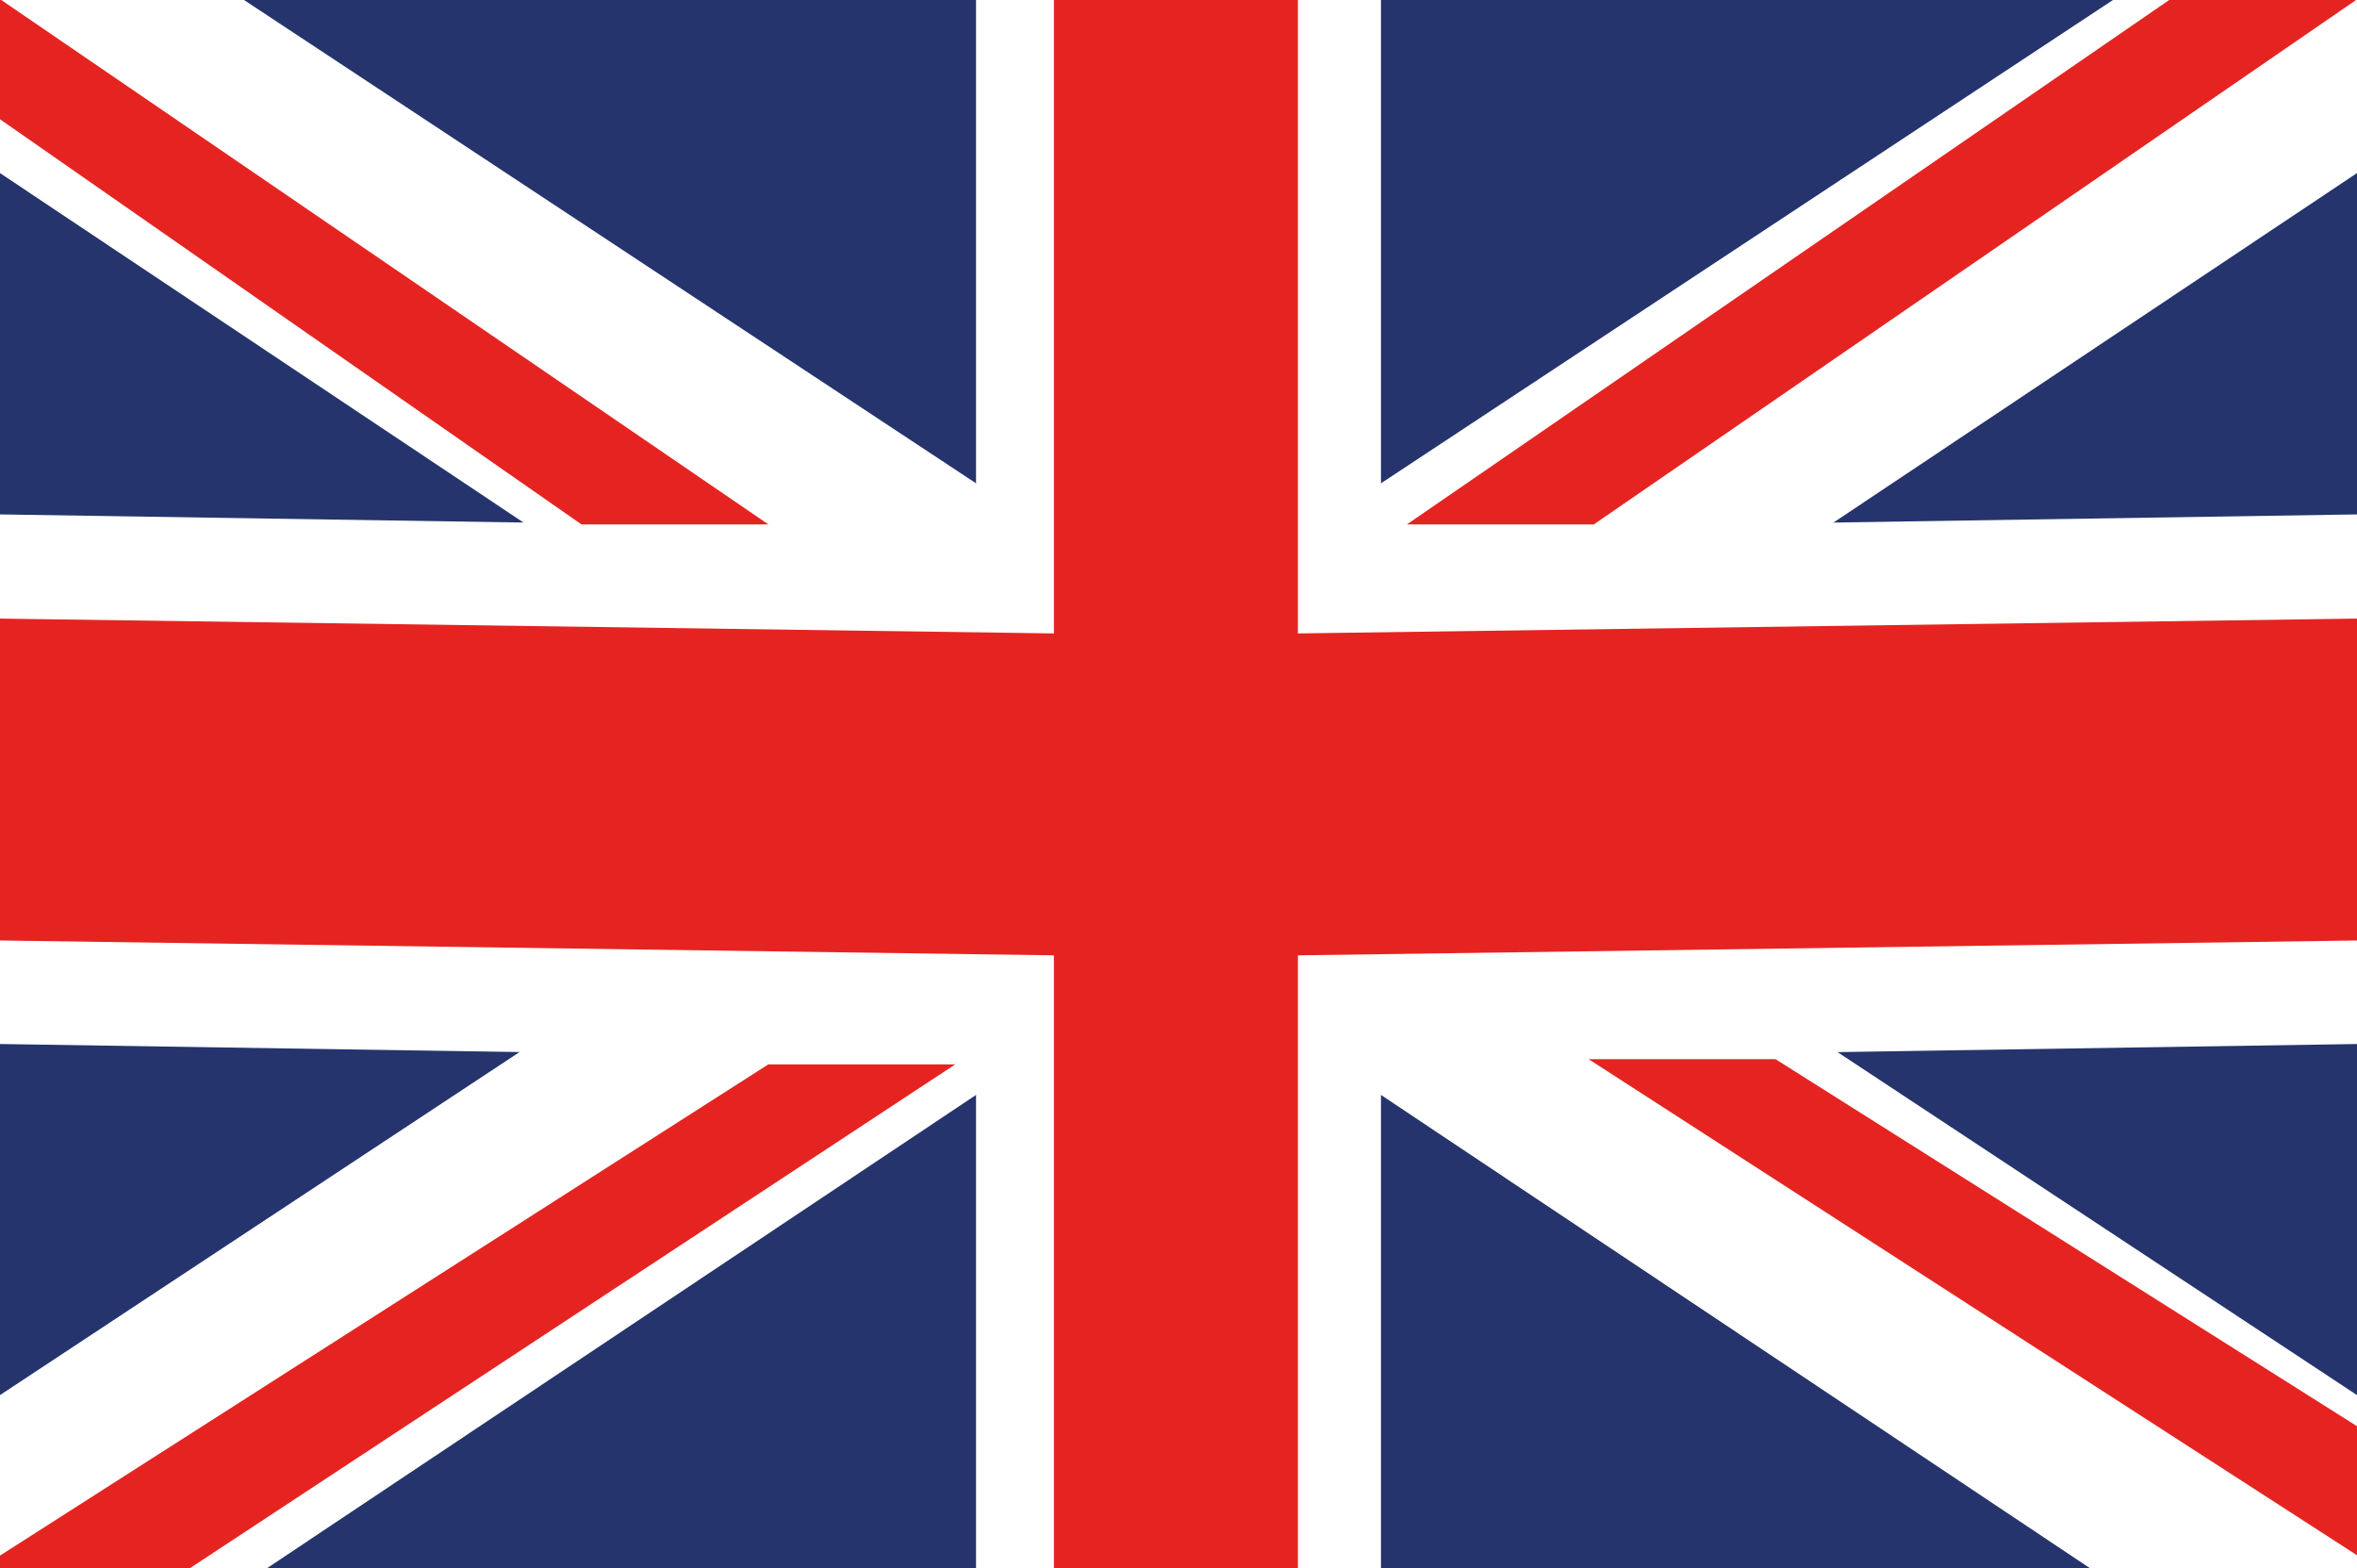 <?xml version="1.0" encoding="utf-8"?>
<!-- Generator: Adobe Illustrator 21.0.2, SVG Export Plug-In . SVG Version: 6.00 Build 0)  -->
<svg version="1.1" id="Vrstva_1" xmlns="http://www.w3.org/2000/svg" xmlns:xlink="http://www.w3.org/1999/xlink" x="0px" y="0px"
	 viewBox="0 0 45.4 30.2" style="enable-background:new 0 0 45.4 30.2;" xml:space="preserve">
<style type="text/css">
	.st0{fill:#25346C;}
	.st1{clip-path:url(#SVGID_2_);}
	.st2{fill:#FFFFFF;}
	.st3{clip-path:url(#SVGID_4_);}
	.st4{fill:#E52421;}
</style>
<rect y="0" class="st0" width="45.4" height="30.2"/>
<g>
	<defs>
		<rect id="SVGID_1_" y="0" width="45.4" height="30.2"/>
	</defs>
	<clipPath id="SVGID_2_">
		<use xlink:href="#SVGID_1_"  style="overflow:visible;"/>
	</clipPath>
	<g class="st1">
		<polygon class="st2" points="18.8,-0.3 26.6,-0.3 26.6,10.2 45.9,9.9 45.9,20.1 26.6,20.4 26.6,30.5 18.8,30.5 18.8,20.4 
			-0.5,20.1 -0.5,9.9 18.8,10.2 		"/>
		<polygon class="st2" points="-0.5,-0.3 4.7,0 45.9,27.2 45.9,30.2 40.7,30.5 -0.5,3 		"/>
		<g>
			<polygon class="st2" points="45.9,-0.3 40.7,0 -0.5,27.2 -0.5,30.2 4.7,30.5 45.9,3 			"/>
		</g>
	</g>
</g>
<g>
	<defs>
		<rect id="SVGID_3_" width="45.4" height="30.2"/>
	</defs>
	<clipPath id="SVGID_4_">
		<use xlink:href="#SVGID_3_"  style="overflow:visible;"/>
	</clipPath>
	<g class="st3">
		<polygon class="st4" points="20.3,-0.7 25,-0.7 25,12.2 46.4,11.9 46.4,18.1 25,18.4 25,30.9 20.3,30.9 20.3,18.4 -1,18.1 
			-1,11.9 20.3,12.2 		"/>
		<path class="st4" d="M-1-0.7l15.8,10.8h-3.6L-1,1.6V-0.7z M46.4-0.7h-3.6L27.1,10.1h3.6L46.4-0.7z"/>
		<g>
			<path class="st4" d="M46.4,30.6L30.6,20.4h3.6l12.2,7.7V30.6z M-1,30.6l3.6,0.3l15.8-10.4h-3.6L-1,30.6z"/>
		</g>
	</g>
</g>
</svg>
